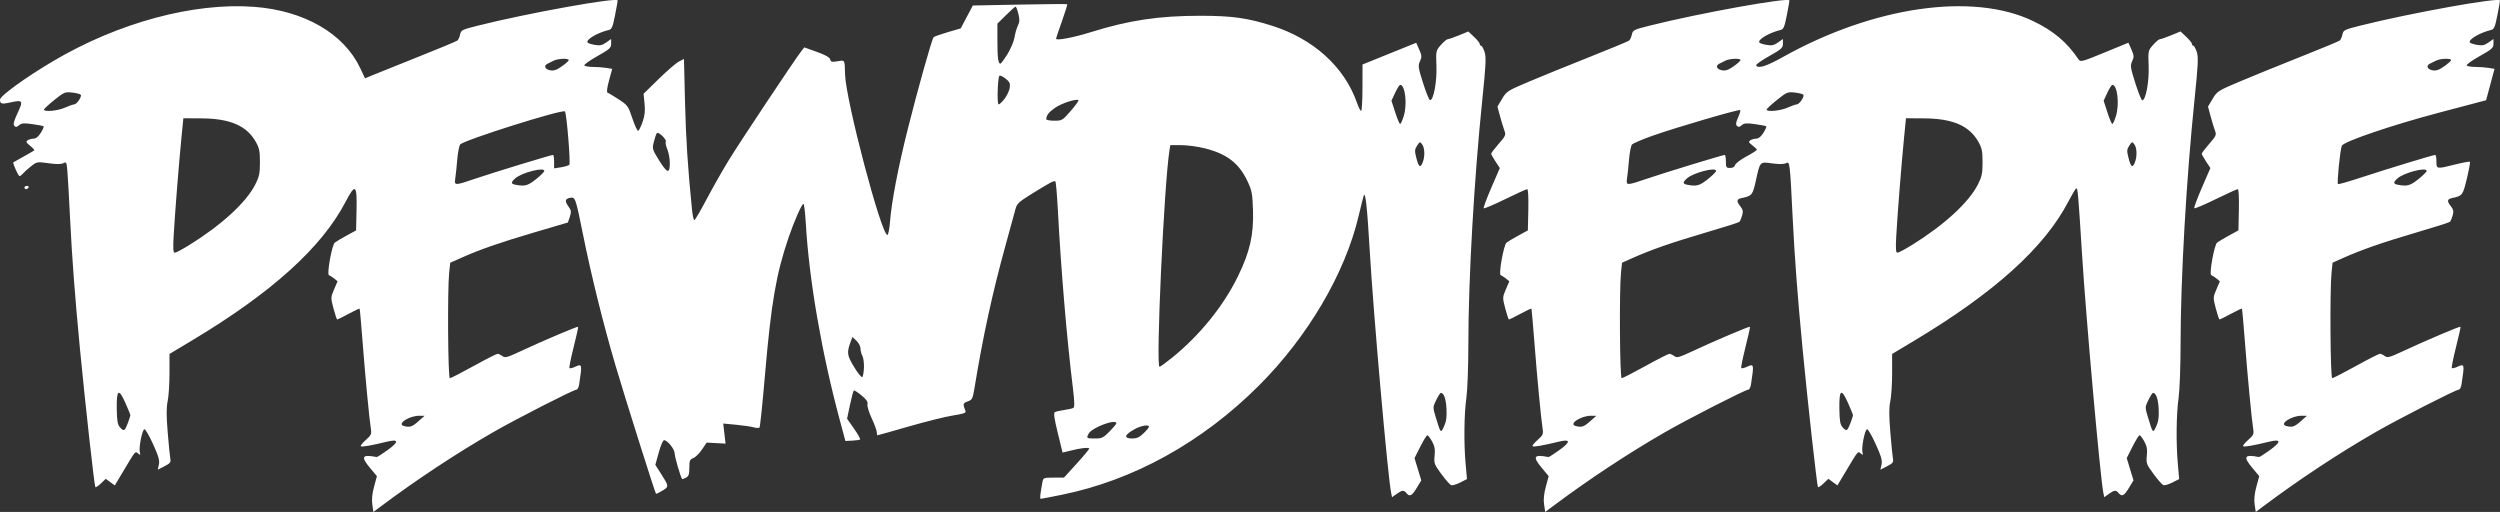<svg xmlns:dc="http://purl.org/dc/elements/1.1/" xmlns:cc="http://creativecommons.org/ns#" xmlns:rdf="http://www.w3.org/1999/02/22-rdf-syntax-ns#" xmlns:svg="http://www.w3.org/2000/svg" xmlns="http://www.w3.org/2000/svg" width="405.871mm" height="83.116mm" viewBox="0 0 405.871 83.116" id="svg8"><rect x="0" y="0" width="405.871" height="83.116" fill="#333333" stroke="none"/><defs id="defs2" fill="#ffffff"></defs><g id="layer1" transform="translate(98.744,-75.852)"><path style="fill:#ffffff;stroke-width:0.265" d="m -38.298,157.769 c -0.122,-0.816 -0.032,-1.745 0.283,-2.907 l 0.462,-1.708 -1.096,-1.309 c -1.57,-1.876 -1.345,-2.259 1.054,-1.792 0.089,0.017 0.895,-0.496 1.79,-1.142 1.87,-1.347 1.82,-1.823 -0.14,-1.347 -2.613,0.634 -4.065,0.885 -4.221,0.729 -0.088,-0.088 0.276,-0.543 0.81,-1.012 0.865,-0.76 0.954,-0.954 0.822,-1.802 -0.262,-1.678 -0.908,-8.466 -1.337,-14.034 -0.229,-2.976 -0.45,-5.445 -0.493,-5.487 -0.042,-0.042 -0.842,0.336 -1.778,0.84 -0.936,0.504 -1.767,0.919 -1.849,0.923 -0.081,0.003 -0.356,-0.8 -0.612,-1.785 -0.457,-1.763 -0.456,-1.812 0.099,-3.105 l 0.563,-1.314 -0.55,-0.446 c -0.303,-0.245 -0.687,-0.491 -0.854,-0.547 -0.368,-0.123 0.481,-4.867 0.944,-5.275 0.161,-0.142 1.007,-0.649 1.881,-1.126 l 1.587,-0.868 0.074,-3.348 c 0.091,-4.111 -0.2,-4.323 -1.778,-1.297 -3.876,7.436 -11.98,14.75 -24.953,22.525 l -3.638,2.18 v 3.146 c 0,1.73 -0.134,3.768 -0.297,4.53 -0.221,1.029 -0.218,2.338 0.011,5.106 0.169,2.047 0.364,3.987 0.432,4.311 0.101,0.476 -0.083,0.694 -0.962,1.143 l -1.087,0.554 0.183,-0.831 c 0.145,-0.659 -0.052,-1.348 -0.951,-3.331 -0.624,-1.375 -1.257,-2.459 -1.407,-2.408 -0.358,0.119 -0.928,2.983 -0.739,3.716 0.128,0.496 0.092,0.525 -0.278,0.221 -0.483,-0.396 -0.365,-0.539 -2.498,3.033 l -1.287,2.155 -0.735,-0.536 -0.735,-0.536 -0.775,0.742 c -0.426,0.408 -0.837,0.68 -0.913,0.604 -0.154,-0.154 -1.656,-13.645 -2.498,-22.445 -0.817,-8.531 -1.293,-14.831 -1.611,-21.299 -0.157,-3.201 -0.348,-6.564 -0.424,-7.473 -0.128,-1.537 -0.174,-1.633 -0.653,-1.376 -0.352,0.188 -1.115,0.192 -2.408,0.013 -1.865,-0.259 -1.907,-0.251 -2.863,0.506 -0.534,0.423 -1.122,0.952 -1.308,1.175 -0.186,0.224 -0.429,0.407 -0.541,0.407 -0.2,0 -1.151,-2.129 -1,-2.239 0.042,-0.031 0.792,-0.452 1.665,-0.936 0.873,-0.484 1.647,-0.931 1.72,-0.993 0.073,-0.062 -0.225,-0.401 -0.661,-0.754 -0.663,-0.536 -0.728,-0.684 -0.397,-0.898 0.218,-0.141 0.655,-0.259 0.971,-0.261 0.369,-0.003 0.781,-0.339 1.155,-0.944 0.32,-0.517 0.529,-0.992 0.465,-1.056 -0.064,-0.064 -0.881,-0.223 -1.816,-0.354 -1.406,-0.197 -1.782,-0.166 -2.17,0.176 -0.353,0.312 -0.545,0.339 -0.773,0.111 -0.228,-0.228 -0.096,-0.748 0.532,-2.097 0.953,-2.046 0.859,-2.17 -1.279,-1.69 -1.3,0.292 -1.584,0.207 -1.584,-0.474 0,-0.598 4.126,-3.592 8.599,-6.239 10.556,-6.247 22.791,-9.56 32.627,-8.834 8.147,0.601 14.598,4.321 17.259,9.953 l 0.784,1.66 0.991,-0.423 c 0.545,-0.232 3.849,-1.559 7.341,-2.948 3.493,-1.389 6.484,-2.632 6.649,-2.761 0.164,-0.13 0.366,-0.574 0.449,-0.988 0.142,-0.71 0.305,-0.79 2.941,-1.451 8.1,-2.03 22.637,-4.645 22.637,-4.072 0,0.131 -0.195,1.232 -0.434,2.445 -0.361,1.837 -0.527,2.229 -0.992,2.341 -1.871,0.451 -3.757,1.564 -3.461,2.042 0.07,0.113 0.6,0.286 1.178,0.384 0.84,0.142 1.212,0.063 1.851,-0.392 l 0.8,-0.569 v 0.764 c 0,0.684 -0.237,0.897 -2.249,2.027 -1.237,0.694 -2.183,1.371 -2.101,1.503 0.082,0.132 0.707,0.241 1.389,0.243 0.683,0.002 1.667,0.073 2.189,0.16 l 0.947,0.157 -0.516,1.88 c -0.309,1.125 -0.411,1.915 -0.256,1.967 0.143,0.048 0.954,0.539 1.802,1.091 1.482,0.965 1.57,1.087 2.241,3.099 0.384,1.152 0.808,2.061 0.941,2.02 0.133,-0.041 0.458,-0.696 0.721,-1.455 0.356,-1.028 0.437,-1.787 0.316,-2.972 L 5.738,91.076 8.2,88.669 c 1.354,-1.324 2.83,-2.596 3.28,-2.826 l 0.818,-0.419 0.167,6.931 c 0.144,5.997 0.464,10.914 1.143,17.58 0.093,0.909 0.261,1.654 0.373,1.654 0.113,0 0.98,-1.473 1.927,-3.272 0.947,-1.8 2.584,-4.687 3.637,-6.416 1.76,-2.889 10.737,-16.381 11.818,-17.762 l 0.466,-0.595 2.036,0.727 c 1.371,0.49 2.078,0.887 2.164,1.217 0.109,0.416 0.291,0.462 1.204,0.308 1.214,-0.205 1.156,-0.305 1.217,2.114 0.106,4.188 5.895,26.139 6.879,26.087 0.141,-0.008 0.334,-1.015 0.43,-2.239 0.25,-3.186 1.317,-8.744 2.865,-14.917 1.609,-6.418 3.929,-14.675 4.2,-14.95 0.107,-0.109 1.142,-0.475 2.299,-0.815 l 2.104,-0.617 0.984,-1.857 0.984,-1.857 7.615,-0.148 c 4.188,-0.082 7.656,-0.108 7.707,-0.058 0.051,0.05 -0.336,1.296 -0.86,2.769 -0.524,1.473 -0.953,2.743 -0.953,2.821 0,0.36 2.8,-0.166 5.689,-1.068 6.156,-1.923 11.017,-2.649 17.727,-2.647 5.141,0.001 7.606,0.342 11.608,1.604 6.732,2.123 11.767,6.666 13.804,12.456 0.269,0.764 0.584,1.389 0.701,1.389 0.117,0 0.215,-1.697 0.218,-3.77 l 0.006,-3.77 4.36,-1.763 4.36,-1.763 0.487,1.102 c 0.43,0.972 0.444,1.195 0.121,1.895 -0.334,0.724 -0.289,1.034 0.505,3.542 0.479,1.511 0.983,2.762 1.12,2.778 0.569,0.069 1.145,-2.957 1.049,-5.51 -0.095,-2.5 -0.088,-2.533 0.72,-3.453 0.448,-0.511 0.952,-0.932 1.119,-0.935 0.167,-0.004 0.986,-0.287 1.821,-0.63 l 1.517,-0.624 0.93,0.877 c 0.512,0.482 0.93,1.004 0.93,1.159 0,0.155 0.1,0.282 0.222,0.282 0.122,0 0.371,0.451 0.553,1.001 0.279,0.844 0.224,2.036 -0.351,7.607 -1.352,13.111 -2.273,29.207 -2.277,39.811 -0.002,3.595 -0.144,7.484 -0.32,8.731 -0.374,2.651 -0.428,7.354 -0.123,10.767 l 0.217,2.432 -1.103,0.563 c -0.606,0.309 -1.266,0.5 -1.466,0.423 -0.2,-0.077 -0.915,-0.889 -1.589,-1.804 -1.155,-1.569 -1.218,-1.741 -1.093,-2.988 0.102,-1.022 0.007,-1.548 -0.418,-2.315 -0.303,-0.546 -0.646,-0.992 -0.763,-0.992 -0.117,0 -0.633,0.836 -1.148,1.857 l -0.935,1.857 0.549,1.808 0.549,1.808 -0.742,1.221 c -0.79,1.3 -1.14,1.477 -1.668,0.841 -0.435,-0.524 -0.698,-0.501 -1.591,0.135 l -0.747,0.532 -0.149,-0.73 c -0.538,-2.629 -2.869,-29.011 -3.469,-39.26 -0.42,-7.165 -0.702,-9.738 -0.982,-8.963 -0.079,0.218 -0.452,1.707 -0.83,3.307 -2.196,9.311 -8.225,19.564 -16.179,27.515 -9.206,9.202 -20.351,15.373 -32.041,17.74 -1.767,0.358 -3.292,0.65 -3.39,0.65 -0.162,0 -0.085,-0.741 0.283,-2.712 0.131,-0.703 0.192,-0.728 1.814,-0.728 h 1.679 l 2.07,-2.274 c 1.139,-1.251 2.053,-2.352 2.031,-2.447 -0.052,-0.229 -1.438,-0.074 -3.036,0.341 -0.71,0.184 -1.291,0.322 -1.291,0.307 -5.3e-4,-0.015 -0.351,-1.453 -0.78,-3.196 -0.564,-2.294 -0.695,-3.22 -0.475,-3.356 0.167,-0.103 0.851,-0.263 1.52,-0.355 0.669,-0.092 1.344,-0.249 1.5,-0.348 0.201,-0.128 0.18,-1.033 -0.072,-3.091 -1.015,-8.294 -1.937,-19.199 -2.457,-29.052 -0.129,-2.445 -0.311,-4.523 -0.405,-4.616 -0.187,-0.187 -0.81,0.144 -4.039,2.145 -1.822,1.129 -2.205,1.49 -2.419,2.278 -0.14,0.515 -0.908,3.317 -1.706,6.228 -2.101,7.658 -3.61,14.614 -4.957,22.844 -0.295,1.8 -0.375,1.962 -1.106,2.216 -0.778,0.271 -0.822,0.453 -0.371,1.537 0.137,0.329 -0.237,0.468 -2.017,0.748 -1.202,0.189 -4.422,0.99 -7.156,1.779 -2.734,0.789 -5.027,1.435 -5.097,1.435 -0.069,0 -0.126,-0.225 -0.126,-0.499 0,-0.275 -0.37,-1.29 -0.822,-2.257 -0.452,-0.967 -0.761,-1.992 -0.687,-2.278 0.099,-0.377 -0.164,-0.769 -0.956,-1.427 -0.6,-0.499 -1.165,-0.862 -1.254,-0.806 -0.089,0.055 -0.374,1.109 -0.633,2.342 l -0.47,2.242 1.129,1.609 c 0.621,0.885 1.065,1.673 0.987,1.751 -0.078,0.078 -0.647,0.166 -1.265,0.195 l -1.123,0.053 -0.889,-3.307 c -2.978,-11.079 -5.005,-22.81 -5.541,-32.081 -0.099,-1.71 -0.268,-3.109 -0.377,-3.109 -0.27,0 -1.521,2.839 -2.432,5.516 -2.006,5.898 -2.814,10.601 -3.804,22.133 -0.4,4.657 -0.803,8.555 -0.896,8.663 -0.093,0.108 -0.522,0.095 -0.954,-0.029 -0.431,-0.124 -1.719,-0.312 -2.863,-0.42 l -2.079,-0.195 0.189,1.63 0.189,1.63 -1.532,-0.084 -1.532,-0.084 -0.775,1.142 c -0.426,0.628 -1.059,1.25 -1.407,1.383 -0.55,0.209 -0.632,0.412 -0.632,1.56 0,1.067 -0.106,1.377 -0.552,1.615 -0.304,0.162 -0.584,0.256 -0.624,0.208 -0.245,-0.299 -1.206,-3.613 -1.206,-4.159 0,-0.679 -1.181,-2.146 -1.727,-2.146 -0.168,0 -0.554,0.904 -0.858,2.008 l -0.553,2.008 0.916,1.432 c 1.311,2.05 1.315,2.088 0.24,2.752 -0.526,0.325 -0.998,0.548 -1.05,0.495 -0.164,-0.169 -5.093,-15.784 -6.606,-20.931 -1.987,-6.756 -3.948,-14.686 -5.298,-21.429 -0.972,-4.856 -1.195,-5.635 -1.628,-5.694 -0.276,-0.037 -0.668,0.04 -0.871,0.172 -0.382,0.247 -0.306,0.575 0.343,1.483 0.305,0.428 0.319,0.705 0.07,1.449 l -0.308,0.92 -5.556,1.64 c -5.64,1.664 -8.65,2.714 -11.804,4.115 l -1.75,0.778 -0.168,1.607 c -0.292,2.791 -0.2,17.14 0.11,17.14 0.153,0 1.893,-0.893 3.866,-1.984 1.973,-1.091 3.724,-1.981 3.889,-1.976 0.166,0.005 0.518,0.173 0.782,0.373 0.424,0.321 0.786,0.222 3.043,-0.835 3.44,-1.611 9.143,-4.034 9.248,-3.929 0.047,0.046 -0.283,1.542 -0.733,3.324 -0.45,1.782 -0.753,3.304 -0.675,3.382 0.079,0.079 0.447,0.005 0.818,-0.164 1.267,-0.577 1.268,-0.571 0.757,2.801 -0.072,0.473 -0.262,0.86 -0.424,0.86 -0.476,0 -9.845,4.786 -13.573,6.934 -6.026,3.471 -12.41,7.692 -18.305,12.102 l -1.107,0.828 z M 81.383,145.908 c 0.612,-0.624 1.113,-1.219 1.113,-1.323 0,-0.81 -3.964,0.667 -4.506,1.678 -0.396,0.74 -0.344,0.779 1.011,0.779 1.144,0 1.377,-0.111 2.381,-1.134 z m 5.533,0.289 c 0.48,-0.465 0.872,-0.941 0.872,-1.058 0,-0.399 -1.197,-0.214 -2.253,0.35 -1.733,0.924 -1.925,1.554 -0.472,1.554 0.743,0 1.19,-0.204 1.852,-0.846 z m 49.173,-3.991 c -0.086,-1.618 -0.427,-2.571 -0.92,-2.571 -0.099,0 -0.434,0.524 -0.745,1.164 -0.565,1.164 -0.565,1.165 -0.062,2.828 0.793,2.62 0.791,2.618 1.336,1.432 0.363,-0.79 0.462,-1.514 0.391,-2.853 z m -214.098,2.381 c 0.238,-0.623 0.433,-1.218 0.433,-1.321 0,-0.103 -0.376,-1.027 -0.835,-2.054 -1.077,-2.408 -1.428,-2.128 -1.376,1.096 0.03,1.865 0.139,2.494 0.504,2.897 0.656,0.724 0.785,0.662 1.274,-0.619 z m 47.154,-0.311 1.036,-0.915 -0.828,-0.011 c -1.656,-0.022 -3.737,1.344 -2.531,1.662 0.973,0.257 1.325,0.145 2.323,-0.735 z m 72.374,-8.757 c 0.026,-0.729 -0.09,-1.582 -0.258,-1.895 -0.167,-0.313 -0.305,-0.854 -0.305,-1.202 0,-0.348 -0.294,-0.909 -0.653,-1.247 l -0.653,-0.614 -0.239,0.634 c -0.713,1.89 -0.664,2.3 0.503,4.231 0.616,1.02 1.219,1.756 1.339,1.636 0.12,-0.12 0.24,-0.815 0.266,-1.544 z m 49.993,-1.57 c 4.499,-3.635 8.357,-8.395 10.706,-13.206 1.959,-4.013 2.585,-6.747 2.46,-10.741 -0.086,-2.742 -0.176,-3.212 -0.91,-4.763 -1.367,-2.884 -3.312,-4.387 -6.85,-5.291 C 95.778,99.655 94.038,99.417 93.049,99.417 h -1.798 l -0.136,0.86 c -0.882,5.566 -2.239,35.123 -1.613,35.123 0.117,0 1.021,-0.654 2.01,-1.453 z M -68.045,115.653 c 5.289,-3.28 9.265,-6.925 10.748,-9.853 0.642,-1.267 0.754,-1.802 0.754,-3.605 0,-1.767 -0.109,-2.311 -0.661,-3.295 -1.482,-2.64 -4.172,-3.803 -8.862,-3.831 l -2.909,-0.017 -0.315,3.175 c -0.415,4.187 -1.077,12.543 -1.263,15.941 -0.115,2.105 -0.073,2.712 0.19,2.712 0.186,0 1.229,-0.552 2.316,-1.226 z m 56.315,-10.702 c 0.747,-0.594 1.357,-1.202 1.357,-1.35 0,-0.673 -3.709,0.286 -4.751,1.23 -0.695,0.629 -0.682,0.872 0.055,1.014 1.522,0.293 2.013,0.162 3.339,-0.894 z m -9.746,-0.126 c 2.843,-0.967 12.188,-3.821 12.511,-3.821 0.099,0 0.18,0.491 0.18,1.092 v 1.092 l 1.124,-0.18 c 0.618,-0.099 1.224,-0.279 1.346,-0.401 0.233,-0.232 -0.438,-8.391 -0.712,-8.665 -0.399,-0.399 -16.471,4.673 -17.008,5.368 -0.165,0.214 -0.377,1.307 -0.472,2.43 -0.094,1.123 -0.237,2.488 -0.318,3.033 -0.184,1.245 -0.165,1.245 3.348,0.05 z m 31.477,-2.465 c 0,-0.71 -0.182,-1.727 -0.405,-2.261 -0.223,-0.533 -0.336,-1.083 -0.25,-1.221 0.21,-0.34 -1.184,-1.703 -1.445,-1.412 -0.114,0.127 -0.337,0.762 -0.495,1.411 -0.278,1.141 -0.25,1.24 0.823,2.966 1.347,2.165 1.772,2.289 1.772,0.516 z M 132.244,102.178 c 0.367,-0.965 0.319,-2.312 -0.103,-2.888 -0.345,-0.471 -0.381,-0.462 -0.82,0.207 -0.407,0.622 -0.421,0.851 -0.118,2.03 0.38,1.483 0.658,1.657 1.041,0.651 z m -3.098,-7.457 c 0.604,-1.943 0.247,-5.093 -0.577,-5.093 -0.116,0 -0.481,0.578 -0.812,1.285 l -0.602,1.285 0.609,1.89 c 0.335,1.039 0.695,1.89 0.8,1.89 0.105,0 0.367,-0.566 0.582,-1.257 z M 75.096,93.851 c 0.761,-0.878 1.324,-1.656 1.252,-1.729 -0.294,-0.294 -2.716,0.481 -3.772,1.208 -1.04,0.715 -1.457,1.252 -1.457,1.875 0,0.134 0.584,0.243 1.297,0.243 1.257,0 1.34,-0.049 2.68,-1.597 z m -163.293,-0.525 c 0.634,-0.288 1.305,-0.523 1.491,-0.523 0.408,0 1.27,-1.248 1.077,-1.56 -0.075,-0.122 -0.696,-0.285 -1.378,-0.362 -1.18,-0.133 -1.323,-0.074 -2.916,1.203 -0.922,0.739 -1.676,1.441 -1.676,1.56 0,0.414 2.254,0.203 3.402,-0.318 z M 64.358,91.871 c 0.391,-0.512 0.763,-1.316 0.827,-1.786 0.097,-0.711 -0.019,-0.96 -0.692,-1.481 -0.445,-0.344 -0.884,-0.551 -0.976,-0.46 -0.296,0.296 -0.423,4.658 -0.136,4.658 0.146,0 0.586,-0.419 0.977,-0.931 z M -6.404,85.614 c 0,-0.328 -1.771,-0.265 -2.451,0.086 -0.325,0.168 -0.77,0.389 -0.989,0.492 -0.665,0.312 -0.444,0.908 0.397,1.068 0.608,0.115 1.057,-0.034 1.918,-0.638 0.618,-0.434 1.124,-0.887 1.124,-1.008 z M 64.804,84.653 c 0.528,-0.844 1.045,-2.064 1.149,-2.712 0.104,-0.648 0.355,-1.519 0.557,-1.937 0.29,-0.6 0.306,-1.003 0.076,-1.918 -0.16,-0.637 -0.363,-1.159 -0.45,-1.159 -0.087,0 -0.788,0.621 -1.556,1.38 l -1.397,1.38 v 2.832 c 0,2.723 0.127,3.669 0.492,3.669 0.094,0 0.603,-0.691 1.13,-1.535 z m 87.133,73.116 c -0.122,-0.816 -0.032,-1.745 0.283,-2.907 l 0.462,-1.708 -1.096,-1.309 c -1.57,-1.876 -1.345,-2.259 1.054,-1.792 0.089,0.017 0.895,-0.496 1.79,-1.142 1.87,-1.347 1.82,-1.823 -0.14,-1.347 -2.613,0.634 -4.065,0.885 -4.221,0.729 -0.088,-0.088 0.276,-0.543 0.81,-1.012 0.865,-0.76 0.954,-0.954 0.822,-1.802 -0.262,-1.678 -0.908,-8.466 -1.337,-14.034 -0.229,-2.976 -0.45,-5.445 -0.493,-5.487 -0.042,-0.042 -0.842,0.336 -1.778,0.84 -0.936,0.504 -1.767,0.919 -1.849,0.923 -0.081,0.003 -0.356,-0.8 -0.612,-1.785 -0.457,-1.763 -0.456,-1.812 0.099,-3.105 l 0.563,-1.314 -0.55,-0.446 c -0.303,-0.245 -0.687,-0.491 -0.854,-0.547 -0.368,-0.123 0.481,-4.867 0.944,-5.275 0.161,-0.142 1.007,-0.649 1.881,-1.126 l 1.587,-0.868 0.074,-3.348 c 0.044,-2.007 -0.027,-3.348 -0.179,-3.348 -0.139,0 -1.751,0.734 -3.581,1.63 -1.83,0.897 -3.396,1.562 -3.48,1.478 -0.084,-0.084 0.471,-1.588 1.232,-3.343 l 1.384,-3.191 -0.702,-1.06 c -0.386,-0.583 -0.702,-1.154 -0.702,-1.269 0,-0.115 0.549,-0.836 1.219,-1.602 1.106,-1.264 1.193,-1.46 0.941,-2.112 -0.153,-0.395 -0.473,-1.441 -0.711,-2.323 l -0.433,-1.605 0.749,-1.263 c 0.724,-1.221 0.871,-1.315 4.453,-2.829 2.037,-0.861 6.443,-2.653 9.79,-3.981 3.347,-1.328 6.22,-2.521 6.384,-2.65 0.164,-0.13 0.366,-0.574 0.449,-0.987 0.142,-0.71 0.305,-0.79 2.941,-1.451 8.1,-2.03 22.637,-4.645 22.637,-4.072 0,0.131 -0.195,1.232 -0.434,2.445 -0.361,1.837 -0.527,2.229 -0.992,2.341 -1.871,0.451 -3.757,1.564 -3.461,2.042 0.07,0.113 0.6,0.286 1.178,0.384 0.84,0.142 1.212,0.063 1.851,-0.392 l 0.8,-0.569 v 0.764 c 0,0.684 -0.237,0.897 -2.249,2.027 -1.237,0.694 -2.183,1.371 -2.101,1.503 0.341,0.552 1.638,0.148 4.301,-1.341 14.75,-8.249 30.867,-10.573 40.663,-5.862 3.326,1.6 5.462,3.4 7.374,6.215 0.317,0.466 0.532,0.41 4.217,-1.106 l 3.884,-1.597 0.488,1.106 c 0.431,0.976 0.446,1.198 0.123,1.899 -0.334,0.725 -0.289,1.036 0.515,3.572 0.484,1.528 0.988,2.778 1.12,2.778 0.569,0 1.135,-3.015 1.039,-5.54 -0.095,-2.5 -0.088,-2.533 0.72,-3.453 0.448,-0.511 0.952,-0.932 1.119,-0.935 0.167,-0.004 0.986,-0.287 1.821,-0.63 l 1.517,-0.624 0.93,0.877 c 0.511,0.482 0.93,1.004 0.93,1.159 0,0.155 0.1,0.282 0.222,0.282 0.122,0 0.371,0.451 0.553,1.001 0.279,0.844 0.224,2.036 -0.351,7.607 -1.352,13.111 -2.273,29.207 -2.277,39.811 -0.003,3.595 -0.144,7.484 -0.32,8.731 -0.374,2.651 -0.428,7.354 -0.123,10.767 l 0.217,2.432 -1.103,0.563 c -0.606,0.309 -1.266,0.5 -1.466,0.423 -0.2,-0.077 -0.915,-0.889 -1.589,-1.804 -1.155,-1.569 -1.218,-1.741 -1.093,-2.988 0.102,-1.022 0.007,-1.548 -0.418,-2.315 -0.303,-0.546 -0.646,-0.992 -0.763,-0.992 -0.117,0 -0.633,0.836 -1.148,1.857 l -0.935,1.857 0.549,1.808 0.549,1.808 -0.742,1.221 c -0.79,1.3 -1.14,1.477 -1.668,0.841 -0.435,-0.524 -0.698,-0.501 -1.591,0.135 l -0.747,0.532 -0.149,-0.73 c -0.495,-2.422 -2.808,-28.325 -3.457,-38.698 -0.624,-9.99 -0.702,-10.86 -0.951,-10.706 -0.128,0.079 -0.711,1.062 -1.296,2.184 -3.87,7.424 -11.981,14.744 -24.947,22.514 l -3.638,2.18 v 3.146 c 0,1.73 -0.134,3.768 -0.297,4.53 -0.221,1.029 -0.218,2.338 0.011,5.106 0.169,2.047 0.364,3.987 0.432,4.311 0.101,0.476 -0.083,0.694 -0.962,1.143 l -1.087,0.554 0.183,-0.831 c 0.145,-0.659 -0.052,-1.348 -0.951,-3.331 -0.624,-1.375 -1.257,-2.459 -1.407,-2.408 -0.358,0.119 -0.928,2.983 -0.739,3.716 0.128,0.496 0.092,0.525 -0.278,0.221 -0.483,-0.396 -0.365,-0.539 -2.498,3.033 l -1.287,2.155 -0.735,-0.536 -0.735,-0.536 -0.775,0.742 c -0.426,0.408 -0.837,0.68 -0.913,0.604 -0.154,-0.154 -1.656,-13.645 -2.498,-22.445 -0.817,-8.531 -1.293,-14.831 -1.611,-21.299 -0.443,-9.013 -0.463,-9.177 -1.073,-8.851 -0.333,0.178 -1.112,0.193 -2.242,0.042 -2.05,-0.275 -1.959,-0.371 -2.667,2.825 -0.514,2.321 -0.611,2.44 -2.277,2.797 -0.859,0.184 -0.909,0.493 -0.219,1.37 0.406,0.516 0.46,0.813 0.269,1.479 -0.131,0.458 -0.33,0.919 -0.442,1.024 -0.112,0.105 -2.689,0.921 -5.728,1.813 -5.335,1.566 -8.718,2.753 -11.836,4.152 l -1.486,0.667 -0.168,1.606 c -0.292,2.791 -0.199,17.139 0.11,17.139 0.153,0 1.893,-0.893 3.866,-1.984 1.973,-1.091 3.724,-1.981 3.889,-1.976 0.166,0.005 0.518,0.173 0.782,0.373 0.424,0.321 0.786,0.222 3.043,-0.835 3.44,-1.611 9.143,-4.034 9.248,-3.929 0.046,0.046 -0.283,1.542 -0.733,3.324 -0.45,1.782 -0.753,3.304 -0.675,3.382 0.079,0.079 0.447,0.005 0.818,-0.164 1.267,-0.577 1.268,-0.571 0.757,2.801 -0.072,0.473 -0.262,0.86 -0.424,0.86 -0.476,0 -9.845,4.786 -13.573,6.934 -6.026,3.471 -12.41,7.692 -18.305,12.102 l -1.107,0.828 -0.18,-1.199 z m 99.774,-15.564 c -0.086,-1.618 -0.427,-2.571 -0.92,-2.571 -0.099,0 -0.434,0.524 -0.745,1.164 -0.565,1.164 -0.565,1.165 -0.062,2.828 0.793,2.62 0.791,2.618 1.336,1.432 0.363,-0.79 0.462,-1.514 0.391,-2.853 z m -50.057,2.381 c 0.238,-0.623 0.433,-1.218 0.433,-1.321 0,-0.103 -0.376,-1.027 -0.835,-2.054 -1.077,-2.408 -1.428,-2.128 -1.376,1.096 0.03,1.865 0.139,2.494 0.504,2.897 0.656,0.724 0.785,0.662 1.274,-0.619 z m -42.275,-0.311 1.036,-0.915 -0.828,-0.011 c -1.656,-0.022 -3.737,1.344 -2.531,1.662 0.973,0.257 1.325,0.145 2.322,-0.735 z m 52.24,-28.622 c 5.289,-3.28 9.265,-6.925 10.748,-9.853 0.642,-1.267 0.754,-1.802 0.754,-3.605 0,-1.767 -0.109,-2.311 -0.661,-3.295 -1.482,-2.64 -4.172,-3.803 -8.862,-3.831 l -2.909,-0.017 -0.315,3.175 c -0.415,4.187 -1.077,12.543 -1.263,15.941 -0.115,2.105 -0.073,2.712 0.19,2.712 0.186,0 1.229,-0.552 2.316,-1.226 z m -33.114,-10.702 c 0.747,-0.594 1.357,-1.202 1.357,-1.35 0,-0.673 -3.709,0.286 -4.751,1.23 -0.695,0.629 -0.682,0.872 0.055,1.014 1.522,0.293 2.013,0.162 3.339,-0.894 z m -9.746,-0.126 c 2.843,-0.967 12.188,-3.821 12.511,-3.821 0.099,0 0.18,0.476 0.18,1.058 0,0.963 0.062,1.058 0.686,1.058 0.435,0 0.731,-0.172 0.809,-0.47 0.068,-0.259 0.89,-0.884 1.827,-1.389 0.937,-0.505 1.704,-0.998 1.704,-1.095 1.8e-4,-0.097 -0.327,-0.422 -0.727,-0.723 -0.612,-0.46 -0.665,-0.588 -0.331,-0.812 0.218,-0.146 0.655,-0.267 0.971,-0.27 0.369,-0.003 0.781,-0.339 1.155,-0.944 0.32,-0.517 0.529,-0.992 0.465,-1.056 -0.064,-0.064 -0.881,-0.223 -1.816,-0.354 -1.406,-0.197 -1.782,-0.166 -2.17,0.176 -0.352,0.311 -0.545,0.339 -0.772,0.112 -0.227,-0.227 -0.182,-0.57 0.18,-1.372 0.265,-0.588 0.424,-1.129 0.352,-1.2 -0.177,-0.177 -10.158,2.74 -14.107,4.122 -1.746,0.611 -3.31,1.278 -3.476,1.482 -0.165,0.204 -0.377,1.289 -0.472,2.412 -0.094,1.123 -0.237,2.488 -0.318,3.033 -0.184,1.245 -0.165,1.245 3.348,0.05 z m 79.108,-2.647 c 0.367,-0.965 0.319,-2.312 -0.103,-2.888 -0.345,-0.471 -0.381,-0.462 -0.82,0.207 -0.407,0.622 -0.421,0.851 -0.118,2.03 0.38,1.483 0.658,1.657 1.041,0.651 z m -3.098,-7.457 c 0.604,-1.943 0.247,-5.093 -0.577,-5.093 -0.116,0 -0.481,0.578 -0.812,1.285 l -0.602,1.285 0.609,1.89 c 0.335,1.039 0.695,1.89 0.8,1.89 0.105,0 0.367,-0.566 0.582,-1.257 z m -53.302,-1.395 c 0.634,-0.288 1.305,-0.523 1.491,-0.523 0.408,0 1.27,-1.248 1.077,-1.56 -0.075,-0.122 -0.696,-0.285 -1.378,-0.362 -1.18,-0.133 -1.323,-0.074 -2.917,1.203 -0.922,0.739 -1.676,1.441 -1.676,1.56 0,0.414 2.254,0.203 3.402,-0.318 z m -7.636,-7.712 c 0,-0.328 -1.771,-0.265 -2.451,0.086 -0.325,0.168 -0.77,0.389 -0.989,0.492 -0.665,0.312 -0.444,0.908 0.397,1.068 0.608,0.115 1.057,-0.034 1.918,-0.638 0.618,-0.434 1.124,-0.887 1.124,-1.008 z m 83.464,72.155 c -0.122,-0.816 -0.032,-1.745 0.283,-2.907 l 0.462,-1.708 -1.096,-1.309 c -1.57,-1.876 -1.345,-2.259 1.054,-1.792 0.089,0.017 0.895,-0.496 1.79,-1.142 1.87,-1.347 1.82,-1.823 -0.14,-1.347 -2.613,0.634 -4.065,0.885 -4.221,0.729 -0.088,-0.088 0.276,-0.543 0.81,-1.012 0.865,-0.76 0.954,-0.954 0.822,-1.802 -0.262,-1.678 -0.908,-8.466 -1.337,-14.034 -0.229,-2.976 -0.45,-5.445 -0.493,-5.487 -0.042,-0.042 -0.842,0.336 -1.778,0.84 -0.936,0.504 -1.768,0.919 -1.849,0.923 -0.081,0.003 -0.356,-0.8 -0.612,-1.785 -0.457,-1.763 -0.456,-1.812 0.099,-3.105 l 0.563,-1.314 -0.55,-0.446 c -0.303,-0.245 -0.687,-0.491 -0.854,-0.547 -0.368,-0.123 0.481,-4.867 0.944,-5.275 0.161,-0.142 1.007,-0.649 1.881,-1.126 l 1.587,-0.868 0.074,-3.348 c 0.044,-2.007 -0.027,-3.348 -0.179,-3.348 -0.139,0 -1.751,0.734 -3.581,1.63 -1.83,0.897 -3.396,1.562 -3.48,1.478 -0.084,-0.084 0.471,-1.588 1.232,-3.343 l 1.384,-3.191 -0.702,-1.06 c -0.386,-0.583 -0.702,-1.154 -0.702,-1.269 0,-0.115 0.549,-0.836 1.219,-1.602 1.106,-1.264 1.193,-1.46 0.941,-2.112 -0.153,-0.395 -0.473,-1.441 -0.711,-2.323 l -0.433,-1.605 0.749,-1.263 c 0.724,-1.221 0.871,-1.315 4.453,-2.829 2.037,-0.861 6.443,-2.653 9.79,-3.981 3.347,-1.328 6.22,-2.521 6.384,-2.65 0.164,-0.13 0.366,-0.574 0.449,-0.987 0.142,-0.71 0.305,-0.79 2.941,-1.451 8.1,-2.03 22.637,-4.645 22.637,-4.072 0,0.131 -0.195,1.232 -0.434,2.445 -0.361,1.837 -0.527,2.229 -0.992,2.341 -1.871,0.451 -3.757,1.564 -3.461,2.042 0.07,0.113 0.6,0.286 1.178,0.384 0.84,0.142 1.212,0.063 1.851,-0.392 l 0.8,-0.569 v 0.764 c 0,0.684 -0.237,0.897 -2.249,2.027 -1.237,0.694 -2.183,1.371 -2.101,1.503 0.082,0.132 0.707,0.241 1.389,0.243 0.683,0.002 1.666,0.073 2.186,0.159 l 0.945,0.156 -0.683,2.545 -0.683,2.545 -1.188,0.318 c -0.653,0.175 -3.509,0.93 -6.347,1.677 -7.721,2.034 -15.603,4.715 -15.892,5.405 -0.271,0.647 -0.811,6.031 -0.624,6.218 0.07,0.07 1.82,-0.431 3.89,-1.113 3.942,-1.299 11.558,-3.618 11.898,-3.624 0.109,-0.002 0.198,0.473 0.198,1.055 0,1.263 0,1.262 3.062,0.494 1.237,-0.31 2.306,-0.507 2.376,-0.437 0.07,0.07 -0.155,1.299 -0.499,2.732 -0.654,2.719 -0.712,2.796 -2.358,3.15 -0.859,0.184 -0.909,0.494 -0.219,1.37 0.406,0.516 0.46,0.813 0.269,1.479 -0.131,0.458 -0.33,0.919 -0.442,1.024 -0.112,0.105 -2.689,0.921 -5.728,1.813 -5.335,1.566 -8.718,2.753 -11.836,4.152 l -1.486,0.667 -0.168,1.606 c -0.292,2.791 -0.199,17.139 0.11,17.139 0.153,0 1.893,-0.893 3.866,-1.984 1.973,-1.091 3.724,-1.981 3.889,-1.976 0.166,0.005 0.518,0.173 0.782,0.373 0.424,0.321 0.786,0.222 3.043,-0.835 3.44,-1.611 9.143,-4.034 9.248,-3.929 0.046,0.046 -0.283,1.542 -0.733,3.324 -0.45,1.782 -0.753,3.304 -0.675,3.382 0.079,0.079 0.447,0.005 0.818,-0.164 1.267,-0.577 1.268,-0.571 0.757,2.801 -0.072,0.473 -0.262,0.86 -0.424,0.86 -0.476,0 -9.845,4.786 -13.573,6.934 -6.026,3.471 -12.41,7.692 -18.305,12.102 l -1.107,0.828 z m 7.443,-13.494 1.036,-0.915 -0.828,-0.011 c -1.656,-0.022 -3.737,1.344 -2.531,1.662 0.973,0.257 1.325,0.145 2.323,-0.735 z m 19.126,-39.324 c 0.747,-0.594 1.357,-1.202 1.357,-1.35 0,-0.673 -3.709,0.286 -4.751,1.23 -0.695,0.629 -0.682,0.872 0.055,1.014 1.522,0.293 2.013,0.162 3.339,-0.894 z m 5.326,-19.337 c 0,-0.328 -1.771,-0.265 -2.451,0.086 -0.325,0.168 -0.77,0.389 -0.989,0.492 -0.665,0.312 -0.444,0.908 0.397,1.068 0.608,0.115 1.057,-0.034 1.918,-0.638 0.618,-0.434 1.124,-0.887 1.124,-1.008 z M -94.775,106.296 c 0,-0.146 0.186,-0.265 0.412,-0.265 0.227,0 0.339,0.119 0.249,0.265 -0.09,0.146 -0.276,0.265 -0.412,0.265 -0.137,0 -0.249,-0.119 -0.249,-0.265 z" id="path847"></path></g></svg>
